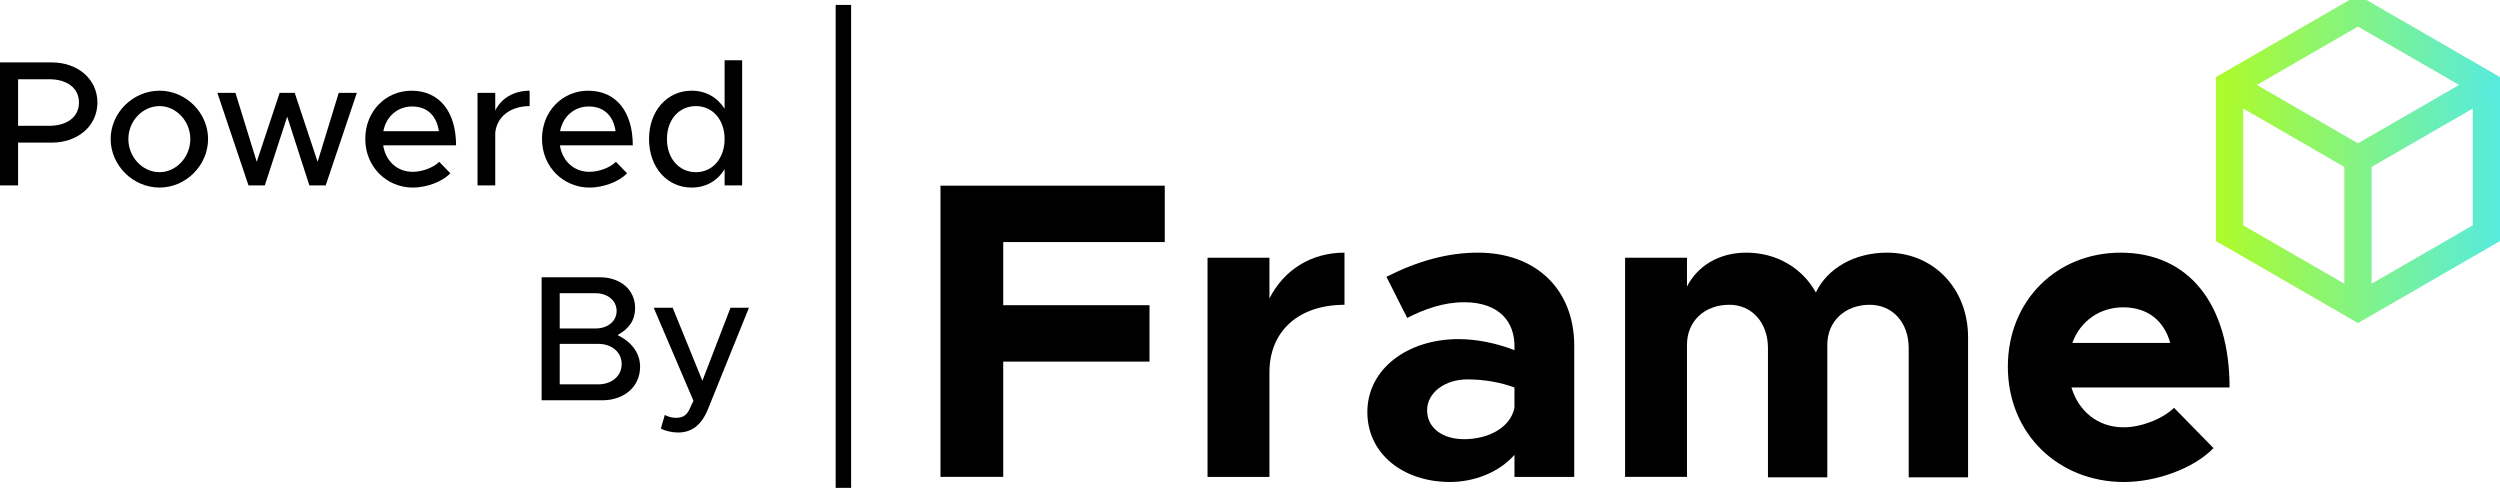 <?xml version="1.0" encoding="iso-8859-1"?>
<!-- Generator: Adobe Illustrator 24.2.3, SVG Export Plug-In . SVG Version: 6.00 Build 0)  -->
<svg version="1.1" id="Layer_1" xmlns="http://www.w3.org/2000/svg" xmlns:xlink="http://www.w3.org/1999/xlink" x="0px" y="0px"
	 viewBox="0 0 121.435 23.937" style="enable-background:new 0 0 121.435 23.937;" xml:space="preserve">
<g>
	<path d="M0,3.032h2.514c1.261,0,2.218,0.809,2.218,1.948S3.775,6.928,2.514,6.928H0.878v2.079H0V3.032z M2.392,6.11
		c0.861,0,1.444-0.426,1.444-1.13S3.253,3.849,2.392,3.849H0.878V6.11H2.392z"/>
	<path d="M5.375,6.754c0-1.279,1.087-2.349,2.375-2.349c1.278,0,2.357,1.07,2.357,2.349c0,1.278-1.079,2.357-2.357,2.357
		C6.462,9.111,5.375,8.033,5.375,6.754z M9.245,6.754c0-0.87-0.687-1.601-1.496-1.601c-0.827,0-1.514,0.73-1.514,1.601
		c0,0.878,0.687,1.609,1.514,1.609C8.558,8.363,9.245,7.633,9.245,6.754z"/>
	<path d="M10.558,4.51h0.878l1.035,3.349l1.113-3.349h0.731l1.113,3.349l1.026-3.349h0.879L15.82,9.007h-0.792l-1.078-3.34
		l-1.087,3.34h-0.792L10.558,4.51z"/>
	<path d="M21.334,7.859l0.54,0.557c-0.4,0.426-1.183,0.696-1.818,0.696c-1.252,0-2.313-0.983-2.313-2.366c0-1.348,1-2.34,2.244-2.34
		c1.375,0,2.166,1.044,2.166,2.653h-3.54c0.113,0.748,0.661,1.287,1.435,1.287C20.517,8.346,21.064,8.137,21.334,7.859z
		 M18.621,6.372h2.696c-0.096-0.696-0.522-1.2-1.296-1.2C19.325,5.171,18.76,5.641,18.621,6.372z"/>
	<path d="M25.726,4.406v0.748c-0.931,0-1.592,0.513-1.67,1.296v2.557h-0.861V4.51h0.861v0.861
		C24.343,4.78,24.952,4.406,25.726,4.406z"/>
	<path d="M29.918,7.859l0.54,0.557c-0.4,0.426-1.183,0.696-1.818,0.696c-1.252,0-2.313-0.983-2.313-2.366c0-1.348,1-2.34,2.244-2.34
		c1.375,0,2.166,1.044,2.166,2.653h-3.54c0.113,0.748,0.661,1.287,1.435,1.287C29.101,8.346,29.648,8.137,29.918,7.859z
		 M27.205,6.372h2.696c-0.096-0.696-0.522-1.2-1.296-1.2C27.909,5.171,27.344,5.641,27.205,6.372z"/>
	<path d="M36.049,2.927v6.08h-0.852V8.224c-0.348,0.557-0.905,0.887-1.601,0.887c-1.183,0-2.07-0.974-2.07-2.357
		c0-1.375,0.887-2.349,2.07-2.349c0.696,0,1.252,0.331,1.601,0.878V2.927H36.049z M35.197,6.754c0-0.939-0.583-1.601-1.392-1.601
		c-0.826,0-1.409,0.661-1.409,1.601c0,0.939,0.583,1.609,1.409,1.609C34.614,8.363,35.197,7.693,35.197,6.754z"/>
	<path d="M26.309,13.468h2.835c1,0,1.705,0.618,1.705,1.487c0,0.626-0.313,1.018-0.853,1.322c0.696,0.339,1.096,0.878,1.096,1.54
		c0,0.957-0.766,1.626-1.835,1.626h-2.948V13.468z M28.926,15.956c0.6,0,1.026-0.356,1.026-0.852s-0.426-0.861-1.026-0.861h-1.739
		v1.713H28.926z M29.057,18.669c0.67,0,1.14-0.409,1.14-0.983s-0.47-0.983-1.14-0.983h-1.87v1.966H29.057z"/>
	<path d="M32.101,20.817l0.191-0.661c0.174,0.096,0.374,0.139,0.548,0.139c0.278,0,0.47-0.087,0.618-0.348l0.226-0.479l-1.932-4.521
		h0.922l1.444,3.548l1.366-3.548h0.896l-1.983,4.905c-0.322,0.809-0.8,1.148-1.444,1.157C32.648,21.009,32.335,20.94,32.101,20.817z
		"/>
</g>
<line style="fill:none;stroke:#000000;stroke-width:0.75;stroke-miterlimit:10;" x1="40.967" y1="23.697" x2="40.967" y2="0.239"/>
<g>
	<g>
		<linearGradient id="SVGID_1_" gradientUnits="userSpaceOnUse" x1="107.638" y1="7.726" x2="121.435" y2="7.726">
			<stop  offset="0" style="stop-color:#AEFB2A"/>
			<stop  offset="1" style="stop-color:#57EBDE"/>
		</linearGradient>
		<polygon style="fill:none;stroke:url(#SVGID_1_);stroke-width:1.324;stroke-miterlimit:10;" points="108.3,4.126 114.536,0.525 
			120.773,4.126 120.773,11.327 114.536,14.928 108.3,11.327 		"/>
		<linearGradient id="SVGID_2_" gradientUnits="userSpaceOnUse" x1="107.969" y1="9.24" x2="121.104" y2="9.24">
			<stop  offset="0" style="stop-color:#AEFB2A"/>
			<stop  offset="1" style="stop-color:#57EBDE"/>
		</linearGradient>
		<polyline style="fill:none;stroke:url(#SVGID_2_);stroke-width:1.324;stroke-miterlimit:10;" points="114.536,14.928 
			114.536,7.726 108.3,4.126 114.536,7.726 120.773,4.126 		"/>
	</g>
	<g>
		<path d="M48.731,11.757v3.068h7.105v2.739h-7.105v5.601h-3.048V9.018h10.894v2.739H48.731z"/>
		<path d="M65.307,12.272v2.533c-2.224,0-3.645,1.277-3.645,3.274v5.087h-3.007V12.519h3.007v1.977
			C62.362,13.116,63.68,12.272,65.307,12.272z"/>
		<path d="M76.467,16.802v6.363h-2.903v-1.071c-0.762,0.865-1.977,1.318-3.13,1.318c-2.265,0-4.016-1.359-4.016-3.397
			c0-2.101,1.957-3.543,4.427-3.543c0.866,0,1.812,0.186,2.719,0.536v-0.206c0-1.133-0.7-2.121-2.45-2.121
			c-0.989,0-1.916,0.329-2.76,0.762l-1.009-1.997c1.503-0.762,2.965-1.174,4.448-1.174C74.572,12.272,76.467,14.022,76.467,16.802z
			 M73.563,19.809V18.82c-0.679-0.247-1.462-0.391-2.285-0.391c-1.092,0-1.957,0.638-1.957,1.503c0,0.865,0.762,1.401,1.792,1.401
			C72.266,21.333,73.357,20.797,73.563,19.809z"/>
		<path d="M95.597,16.39v6.796h-2.884v-6.281c0-1.236-0.782-2.101-1.894-2.101c-1.195,0-2.059,0.803-2.059,1.936v6.446h-2.883
			v-6.281c0-1.236-0.783-2.101-1.874-2.101c-1.215,0-2.059,0.803-2.059,1.936v6.425h-3.007V12.519h3.007v1.4
			c0.514-1.009,1.565-1.647,2.883-1.647c1.462,0,2.719,0.741,3.377,1.936c0.556-1.174,1.874-1.936,3.46-1.936
			C93.887,12.272,95.597,13.981,95.597,16.39z"/>
		<path d="M105.602,19.809l1.915,1.957c-0.948,0.988-2.78,1.647-4.345,1.647c-3.172,0-5.643-2.327-5.643-5.601
			c0-3.212,2.368-5.539,5.478-5.539c3.336,0,5.292,2.533,5.292,6.548h-7.681c0.35,1.153,1.277,1.935,2.533,1.935
			C103.996,20.756,105.025,20.365,105.602,19.809z M100.66,16.658h4.757c-0.288-1.05-1.07-1.73-2.285-1.73
			C101.998,14.928,101.051,15.587,100.66,16.658z"/>
	</g>
</g>
</svg>
